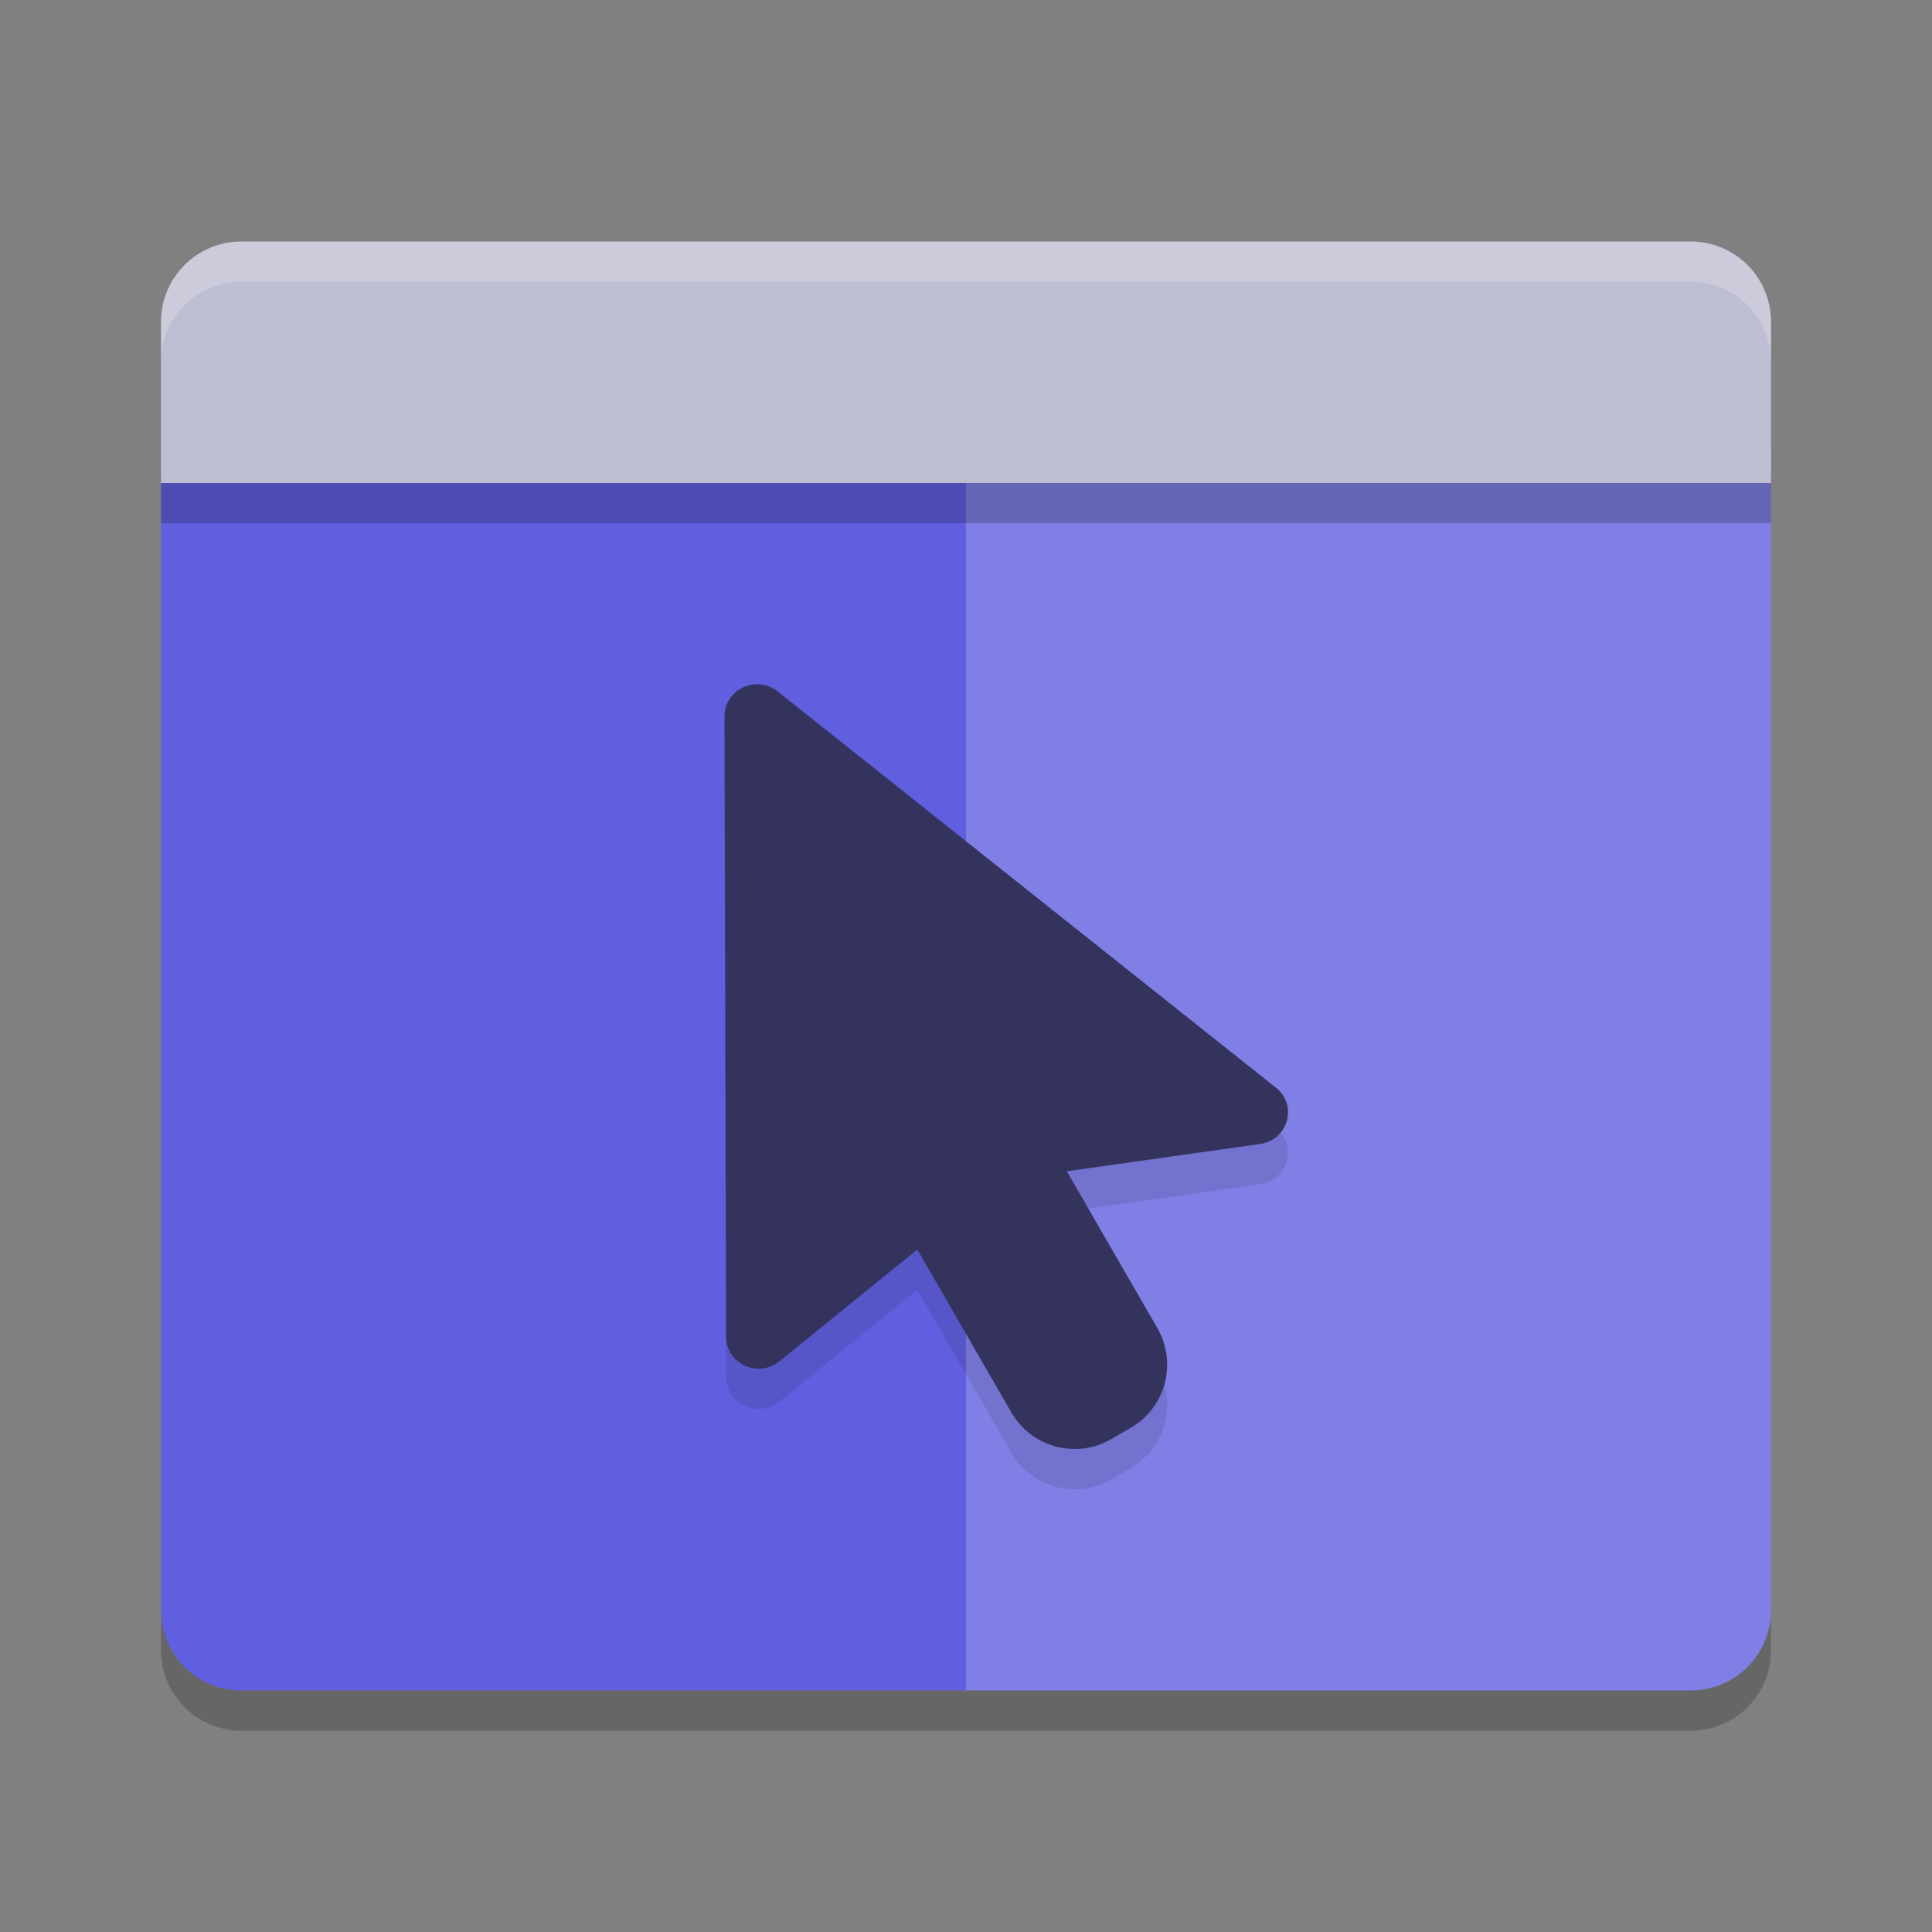 <svg xmlns="http://www.w3.org/2000/svg" width="24" height="24" version="1">
 <rect width="100%" height="100%" fill="#808080" stroke="none"/>
 <path style="fill:#5f5fdf" d="M 2,5.9 V 20 c 0,0.554 0.446,1 1,1 H 21 C 21.555,21 22,20.555 22,20 V 5.9 Z"/>
 <path style="opacity:0.2;fill:#ffffff" d="M 12,5.5 V 21 h 9.001 C 21.555,21 22,20.555 22,20 V 5.5 Z"/>
 <path style="fill:#bebed2" d="M 3,3 C 2.446,3 2,3.446 2,4 V 6 H 22 V 4 C 22,3.446 21.555,3 21,3 Z"/>
 <path style="opacity:0.2;fill:#ffffff" d="M 3,3 C 2.446,3 2,3.446 2,4 v 0.5 c 0,-0.554 0.446,-1 1,-1 h 18 c 0.554,0 1,0.446 1,1 V 4 C 22,3.446 21.555,3 21,3 Z"/>
 <path style="opacity:0.2" d="m 2,20 v 0.5 c 0,0.554 0.446,1 1,1 H 21.001 C 21.555,21.5 22,21.055 22,20.5 V 20 c 0,0.554 -0.445,1 -0.999,1 H 3 C 2.446,21 2,20.555 2,20 Z"/>
 <rect style="opacity:0.2" width="20" height=".5" x="2" y="6"/>
 <path style="opacity:0.1" d="m 9.415,9 c 0.096,0.002 0.188,0.038 0.26,0.101 l 6.189,4.922 c 0.257,0.224 0.129,0.641 -0.212,0.688 l -2.4,0.339 1.125,1.948 c 0.251,0.435 0.102,0.989 -0.333,1.24 l -0.241,0.14 c -0.435,0.251 -0.989,0.102 -1.24,-0.333 l -1.168,-2.023 -1.712,1.388 c -0.264,0.214 -0.663,0.031 -0.663,-0.305 L 9,9.398 c -6.5e-4,-0.223 0.187,-0.403 0.415,-0.397 z"/>
 <path style="fill:#33335d" d="m 9.415,8.5 c 0.096,0.002 0.188,0.038 0.26,0.101 l 6.189,4.922 c 0.257,0.224 0.129,0.641 -0.212,0.688 l -2.4,0.339 1.125,1.948 c 0.251,0.435 0.102,0.989 -0.333,1.24 l -0.241,0.14 c -0.435,0.251 -0.989,0.102 -1.24,-0.333 l -1.168,-2.023 -1.712,1.388 c -0.264,0.214 -0.663,0.031 -0.663,-0.305 L 9,8.898 c -6.5e-4,-0.223 0.187,-0.403 0.415,-0.397 z"/>
</svg>
